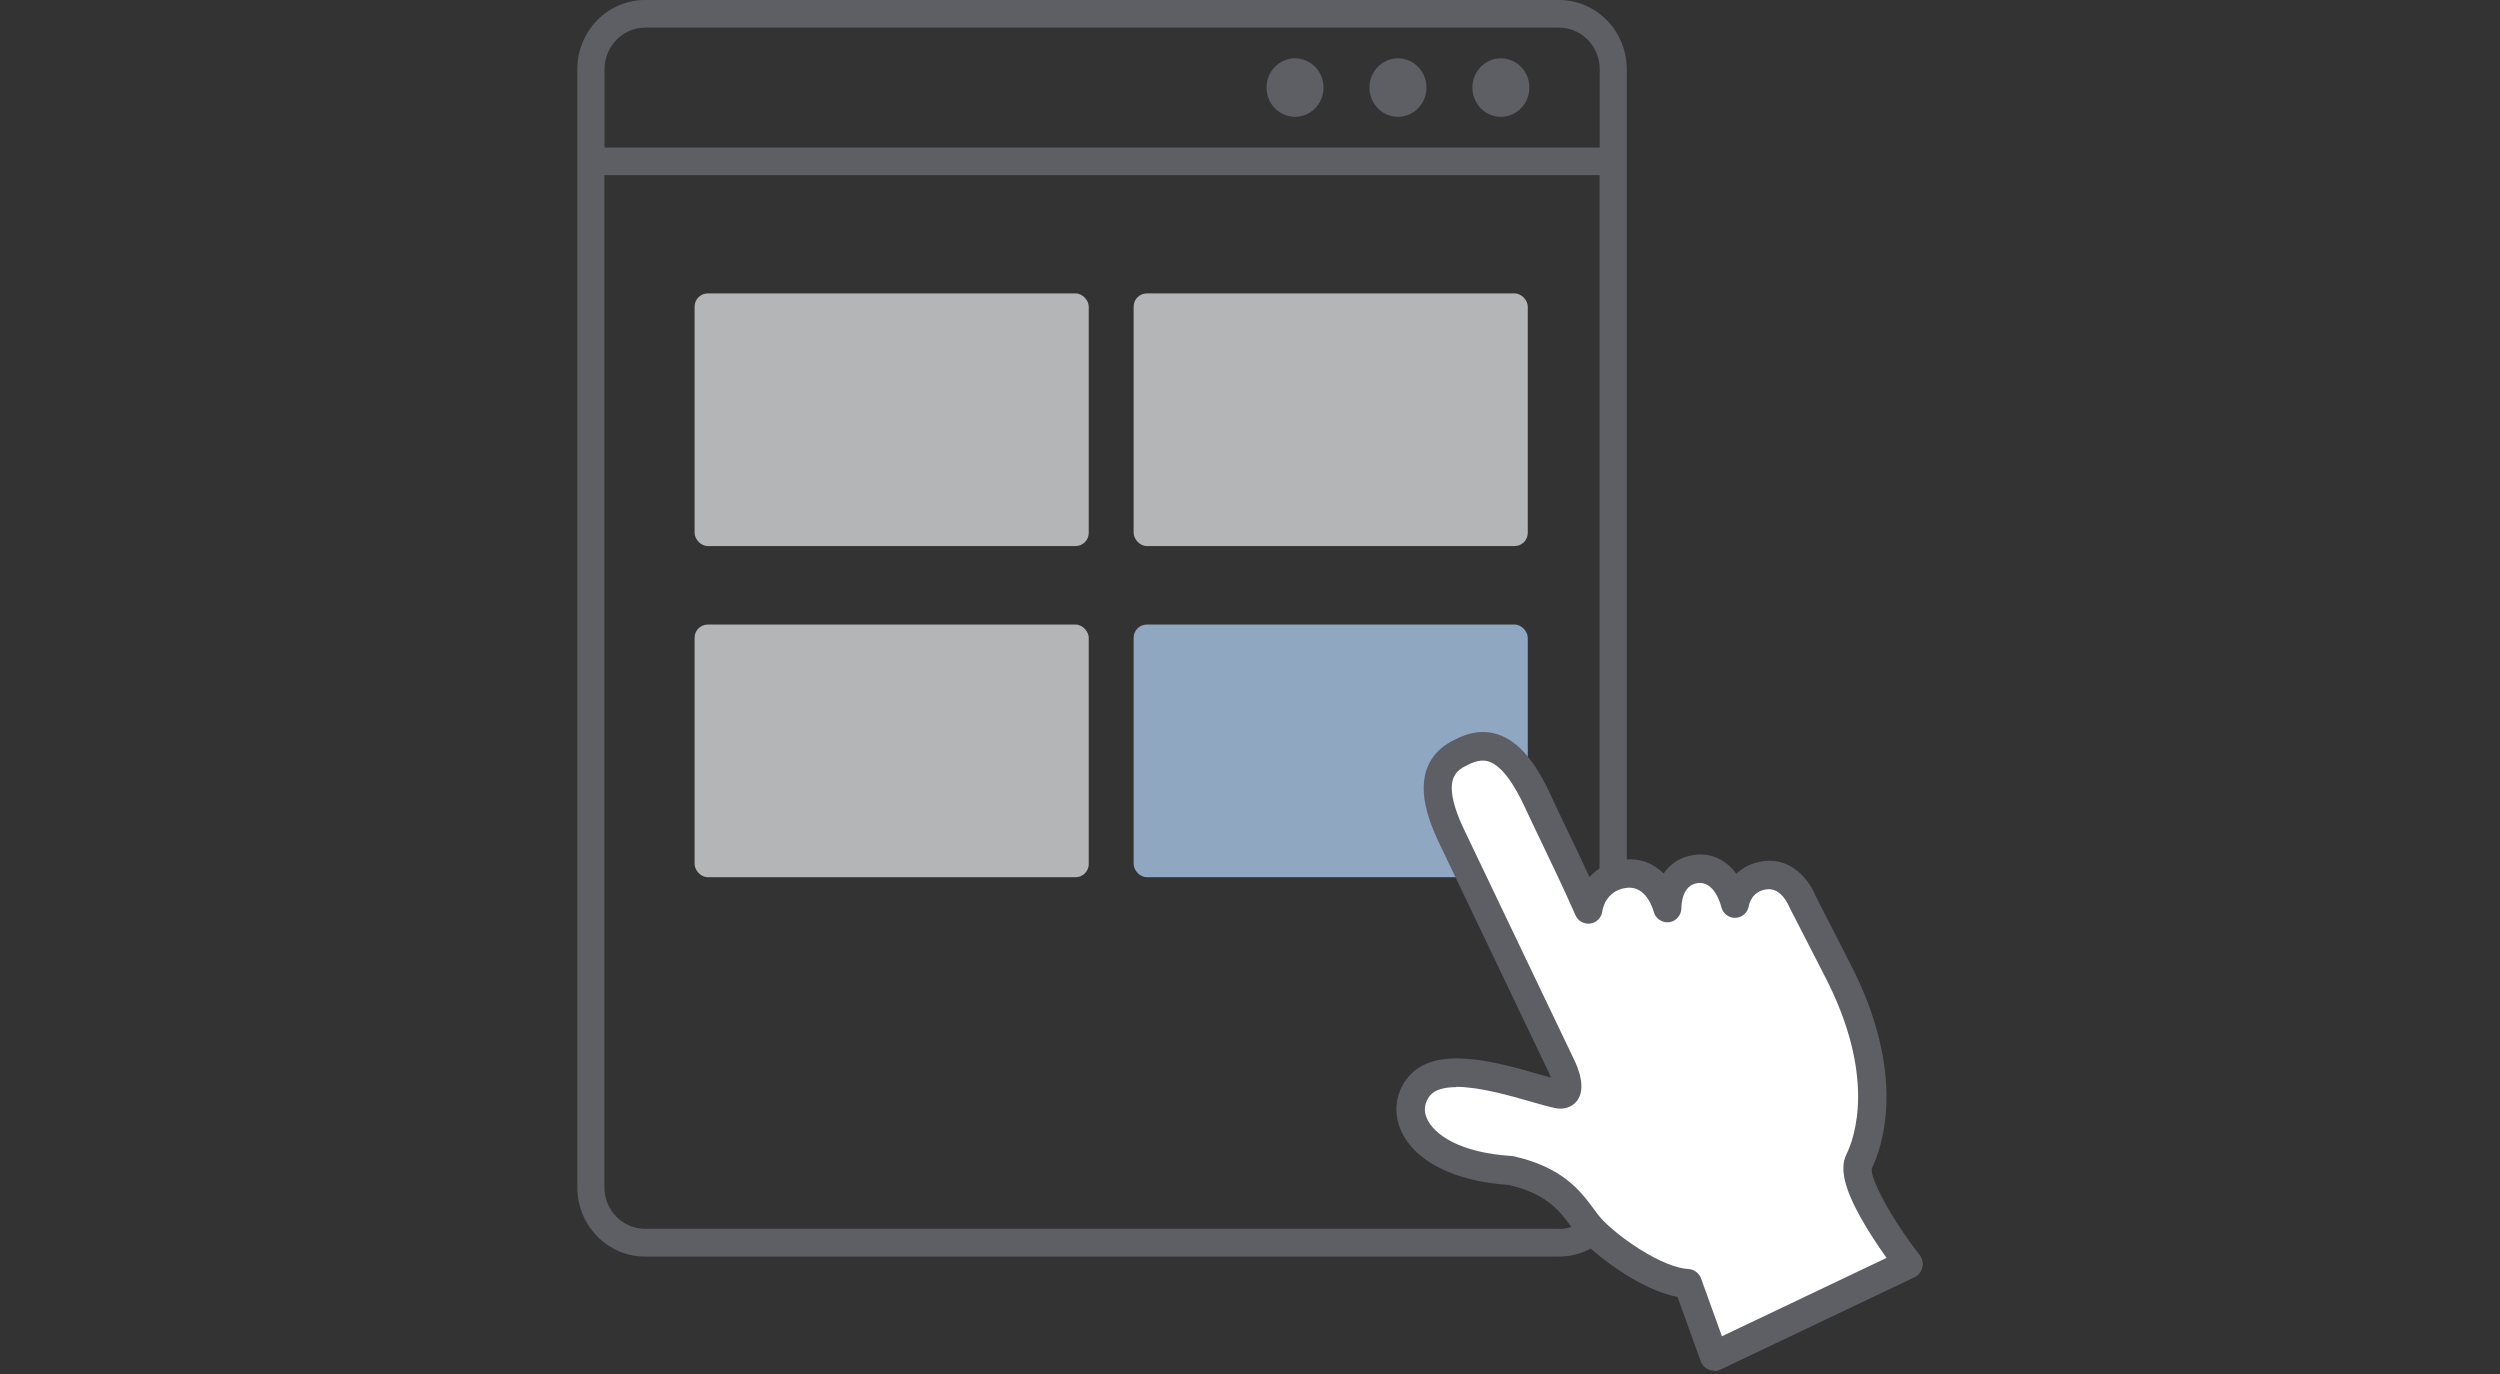 <?xml version="1.0" encoding="UTF-8"?><svg id="_レイヤー_1" xmlns="http://www.w3.org/2000/svg" viewBox="0 0 171 94"><rect x="0" y="0" width="171" height="94" fill="#333333" stroke="none"/><defs><style>.cls-1{fill:#90a7c2;}.cls-1,.cls-2,.cls-3,.cls-4{stroke-width:0px;}.cls-2{fill:#5e5f65;}.cls-3{fill:#b4b5b7;}.cls-4{fill:#fff;}</style></defs><rect class="cls-3" x="47.51" y="20.07" width="26.96" height="17.28" rx=".9" ry=".9"/><rect class="cls-3" x="77.54" y="20.07" width="26.96" height="17.28" rx=".9" ry=".9"/><rect class="cls-3" x="47.51" y="42.72" width="26.96" height="17.28" rx=".9" ry=".9"/><rect class="cls-1" x="77.54" y="42.72" width="26.96" height="17.28" rx=".9" ry=".9"/><path class="cls-2" d="M106.64,0h-62.52c-2.55,0-4.63,2.12-4.63,4.73v76.49c0,2.61,2.08,4.73,4.63,4.73h62.52c2.55,0,4.63-2.12,4.63-4.73V4.73c0-2.61-2.08-4.73-4.63-4.73ZM44.12,1.89h62.52c1.53,0,2.78,1.27,2.78,2.84v5.36H41.35v-5.36c0-1.56,1.25-2.84,2.78-2.84ZM106.64,84.05h-62.52c-1.53,0-2.78-1.27-2.78-2.84V11.98h68.07v69.24c0,1.56-1.25,2.84-2.78,2.84Z"/><ellipse class="cls-2" cx="102.66" cy="5.99" rx="1.95" ry="2"/><ellipse class="cls-2" cx="95.62" cy="5.99" rx="1.95" ry="2"/><ellipse class="cls-2" cx="88.58" cy="5.99" rx="1.95" ry="2"/><path class="cls-4" d="M123.32,61.71l2.32,4.51c3.88,7.44,2.07,12.1,1.53,13.2-.8,1.63,3.37,7.01,3.37,7.01l-13.3,6.33-1.8-4.96c-2.25-.1-5.66-2.64-6.67-3.81-1.01-1.17-1.74-3.08-5.43-3.92-6.05-.36-7.94-3.7-6.29-5.75,1.78-2.21,7.51.13,9.5.52,1.34.26.2-2.01.2-2.01l-7.56-15.81c-.92-2.01-1.62-4.44.69-5.54,2.11-1.14,3.75-.08,5.36,3.45.68,1.49,2.26,4.66,3.41,7.28,0,0,.29-2.14,2.48-2.44,2.26-.31,2.93,2.35,2.93,2.35,0,0-.05-2.45,1.98-2.69,2.03-.24,2.64,2.37,2.64,2.37,0,0,.27-1.71,2.07-1.94,1.79-.22,2.57,1.86,2.57,1.86Z"/><path class="cls-2" d="M117.24,93.75c-.13,0-.25-.02-.37-.07-.25-.11-.45-.31-.54-.57l-1.59-4.4c-1.29-.24-2.64-.96-3.61-1.57-1.25-.79-2.46-1.77-3.09-2.5-.2-.24-.39-.49-.58-.75-.77-1.05-1.64-2.23-4.26-2.84-3.73-.24-6.49-1.64-7.39-3.77-.53-1.24-.35-2.55.5-3.59,1.82-2.26,6.07-1.04,8.89-.23.32.09.62.18.88.25-.05-.15-.12-.3-.18-.43l-7.56-15.82c-.66-1.44-.96-2.56-.96-3.54,0-1.51.72-2.65,2.09-3.31,1.06-.57,2.08-.69,3.03-.36,1.37.47,2.53,1.83,3.64,4.28.24.53.6,1.29,1.02,2.16.48,1,1.03,2.15,1.56,3.3.52-.57,1.26-1.04,2.29-1.18,1.22-.16,2.13.29,2.78.94.44-.64,1.12-1.16,2.14-1.28,1.3-.16,2.23.49,2.84,1.29.45-.42,1.06-.76,1.87-.86,1.97-.25,3.16,1.38,3.57,2.43l2.29,4.47c4.04,7.75,2.2,12.75,1.54,14.1-.18.66,1.37,3.51,3.27,5.95.18.24.25.55.18.84-.07.29-.26.54-.53.67l-13.3,6.33c-.13.06-.27.09-.41.09ZM99.62,74.36c-.8,0-1.47.16-1.81.58-.37.46-.45,1-.22,1.54.47,1.11,2.25,2.37,5.81,2.59.05,0,.1.01.15.02,3.38.77,4.58,2.41,5.46,3.6.17.23.33.45.49.63.41.47,1.41,1.34,2.65,2.12,1.31.83,2.53,1.32,3.33,1.36.39.02.73.27.87.64l1.43,3.96,11.26-5.36c-.38-.53-.86-1.24-1.32-1.99-1.5-2.47-1.94-4.04-1.43-5.08.56-1.13,2.09-5.37-1.52-12.29l-2.32-4.52s-.03-.07-.05-.1c-.03-.07-.54-1.36-1.55-1.23-.99.12-1.2.96-1.23,1.13-.07.46-.46.81-.92.82-.46.02-.87-.31-.97-.77-.02-.07-.44-1.75-1.59-1.61-1.11.13-1.13,1.53-1.13,1.69,0,.5-.36.93-.84.99-.48.06-.94-.25-1.06-.73-.05-.18-.52-1.8-1.87-1.62-1.44.19-1.64,1.54-1.64,1.6-.06.44-.39.78-.82.84-.43.06-.84-.17-1.02-.57-.72-1.65-1.63-3.55-2.36-5.07-.42-.88-.79-1.64-1.04-2.19-.85-1.87-1.7-2.96-2.5-3.24-.28-.1-.74-.17-1.53.25-.01,0-.03.01-.04.02-.7.33-.99.79-.99,1.53,0,.68.25,1.56.77,2.69l7.55,15.79c.36.71.88,2.06.26,2.9-.16.21-.62.69-1.51.51-.44-.09-1.02-.25-1.7-.45-1.35-.39-3.48-1-5.06-1Z"/></svg>